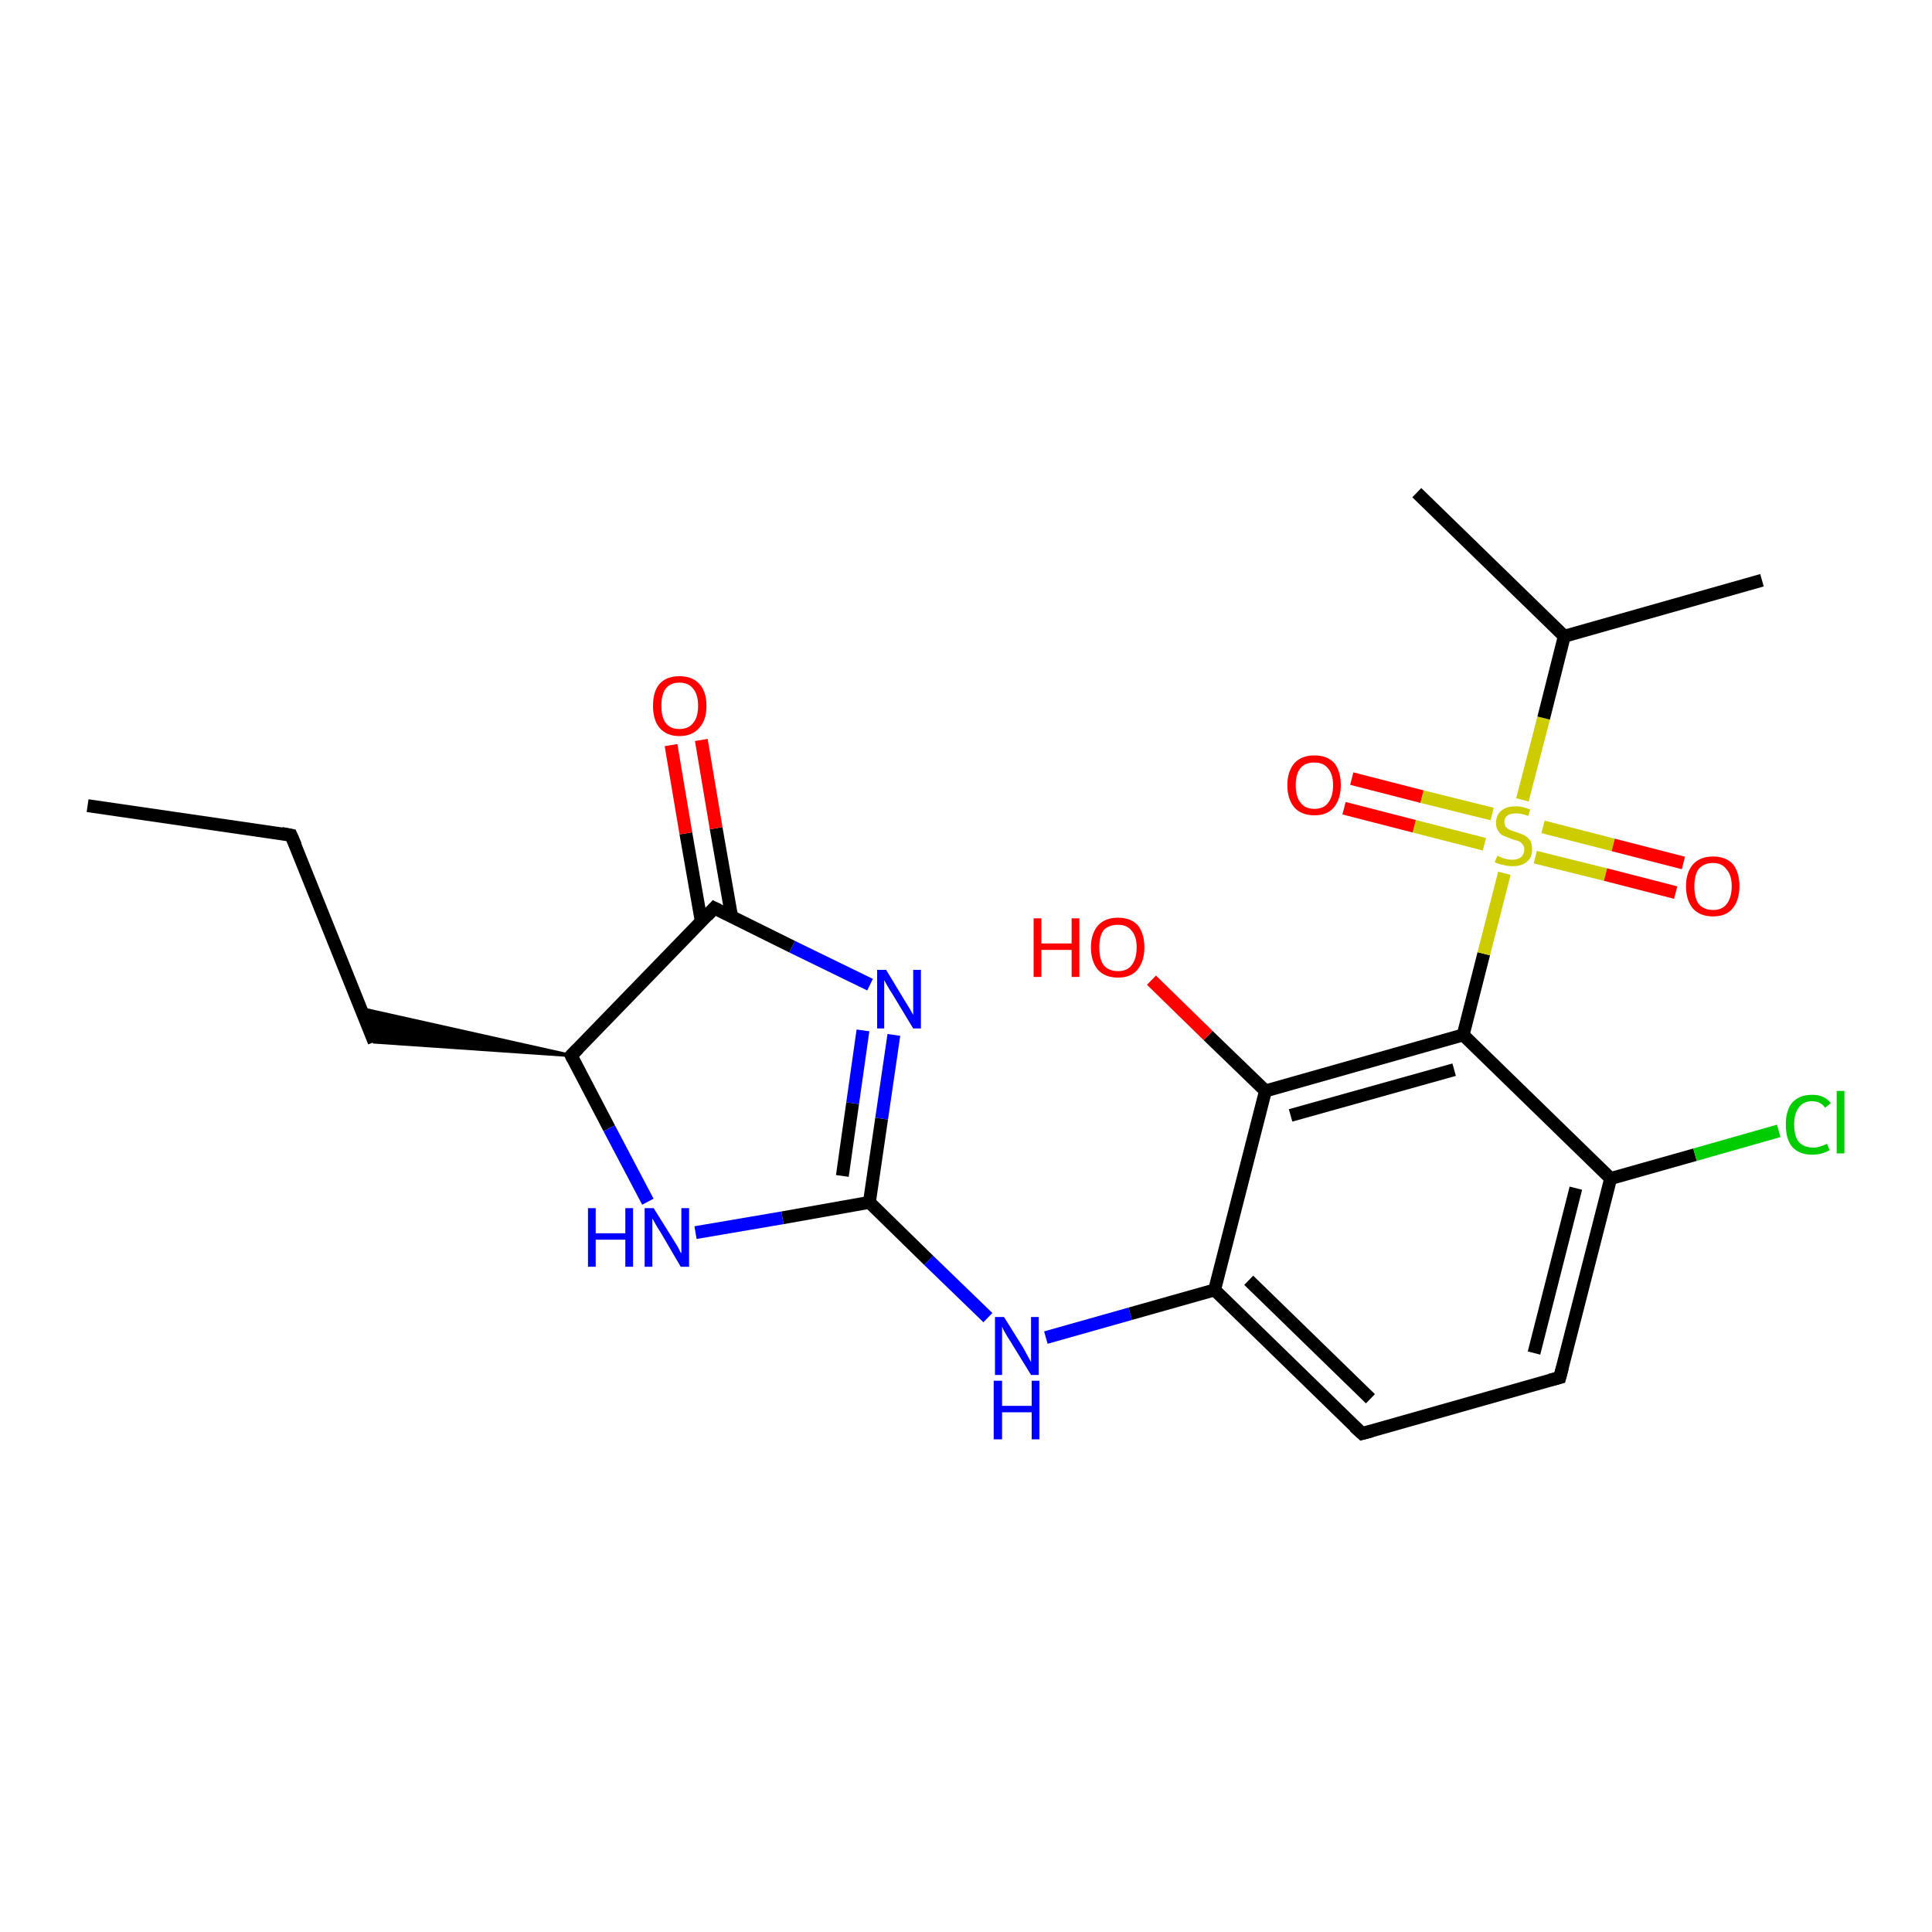 <?xml version='1.0' encoding='iso-8859-1'?>
<svg version='1.1' baseProfile='full'
              xmlns='http://www.w3.org/2000/svg'
                      xmlns:rdkit='http://www.rdkit.org/xml'
                      xmlns:xlink='http://www.w3.org/1999/xlink'
                  xml:space='preserve'
width='300px' height='300px' viewBox='0 0 300 300'>
<!-- END OF HEADER -->
<rect style='opacity:1.0;fill:#FFFFFF;stroke:none' width='300.0' height='300.0' x='0.0' y='0.0'> </rect>
<path class='bond-0 atom-0 atom-1' d='M 13.6,125.1 L 45.2,129.7' style='fill:none;fill-rule:evenodd;stroke:#000000;stroke-width:2.0px;stroke-linecap:butt;stroke-linejoin:miter;stroke-opacity:1' />
<path class='bond-1 atom-1 atom-2' d='M 45.2,129.7 L 58.1,161.8' style='fill:none;fill-rule:evenodd;stroke:#000000;stroke-width:2.0px;stroke-linecap:butt;stroke-linejoin:miter;stroke-opacity:1' />
<path class='bond-2 atom-3 atom-2' d='M 88.7,163.9 L 58.1,161.8 L 56.0,156.6 Z' style='fill:#000000;fill-rule:evenodd;fill-opacity:1;stroke:#000000;stroke-width:0.5px;stroke-linecap:butt;stroke-linejoin:miter;stroke-opacity:1;' />
<path class='bond-3 atom-3 atom-4' d='M 88.7,163.9 L 94.6,175.2' style='fill:none;fill-rule:evenodd;stroke:#000000;stroke-width:2.0px;stroke-linecap:butt;stroke-linejoin:miter;stroke-opacity:1' />
<path class='bond-3 atom-3 atom-4' d='M 94.6,175.2 L 100.6,186.6' style='fill:none;fill-rule:evenodd;stroke:#0000FF;stroke-width:2.0px;stroke-linecap:butt;stroke-linejoin:miter;stroke-opacity:1' />
<path class='bond-4 atom-4 atom-5' d='M 108.0,191.4 L 121.5,189.1' style='fill:none;fill-rule:evenodd;stroke:#0000FF;stroke-width:2.0px;stroke-linecap:butt;stroke-linejoin:miter;stroke-opacity:1' />
<path class='bond-4 atom-4 atom-5' d='M 121.5,189.1 L 135.0,186.7' style='fill:none;fill-rule:evenodd;stroke:#000000;stroke-width:2.0px;stroke-linecap:butt;stroke-linejoin:miter;stroke-opacity:1' />
<path class='bond-5 atom-5 atom-6' d='M 135.0,186.7 L 144.2,195.7' style='fill:none;fill-rule:evenodd;stroke:#000000;stroke-width:2.0px;stroke-linecap:butt;stroke-linejoin:miter;stroke-opacity:1' />
<path class='bond-5 atom-5 atom-6' d='M 144.2,195.7 L 153.4,204.6' style='fill:none;fill-rule:evenodd;stroke:#0000FF;stroke-width:2.0px;stroke-linecap:butt;stroke-linejoin:miter;stroke-opacity:1' />
<path class='bond-6 atom-6 atom-7' d='M 162.4,207.7 L 175.5,204.0' style='fill:none;fill-rule:evenodd;stroke:#0000FF;stroke-width:2.0px;stroke-linecap:butt;stroke-linejoin:miter;stroke-opacity:1' />
<path class='bond-6 atom-6 atom-7' d='M 175.5,204.0 L 188.6,200.3' style='fill:none;fill-rule:evenodd;stroke:#000000;stroke-width:2.0px;stroke-linecap:butt;stroke-linejoin:miter;stroke-opacity:1' />
<path class='bond-7 atom-7 atom-8' d='M 188.6,200.3 L 211.5,222.6' style='fill:none;fill-rule:evenodd;stroke:#000000;stroke-width:2.0px;stroke-linecap:butt;stroke-linejoin:miter;stroke-opacity:1' />
<path class='bond-7 atom-7 atom-8' d='M 193.9,198.8 L 212.8,217.2' style='fill:none;fill-rule:evenodd;stroke:#000000;stroke-width:2.0px;stroke-linecap:butt;stroke-linejoin:miter;stroke-opacity:1' />
<path class='bond-8 atom-8 atom-9' d='M 211.5,222.6 L 242.2,213.9' style='fill:none;fill-rule:evenodd;stroke:#000000;stroke-width:2.0px;stroke-linecap:butt;stroke-linejoin:miter;stroke-opacity:1' />
<path class='bond-9 atom-9 atom-10' d='M 242.2,213.9 L 250.1,183.0' style='fill:none;fill-rule:evenodd;stroke:#000000;stroke-width:2.0px;stroke-linecap:butt;stroke-linejoin:miter;stroke-opacity:1' />
<path class='bond-9 atom-9 atom-10' d='M 238.2,210.1 L 244.7,184.5' style='fill:none;fill-rule:evenodd;stroke:#000000;stroke-width:2.0px;stroke-linecap:butt;stroke-linejoin:miter;stroke-opacity:1' />
<path class='bond-10 atom-10 atom-11' d='M 250.1,183.0 L 263.2,179.3' style='fill:none;fill-rule:evenodd;stroke:#000000;stroke-width:2.0px;stroke-linecap:butt;stroke-linejoin:miter;stroke-opacity:1' />
<path class='bond-10 atom-10 atom-11' d='M 263.2,179.3 L 276.2,175.6' style='fill:none;fill-rule:evenodd;stroke:#00CC00;stroke-width:2.0px;stroke-linecap:butt;stroke-linejoin:miter;stroke-opacity:1' />
<path class='bond-11 atom-10 atom-12' d='M 250.1,183.0 L 227.2,160.7' style='fill:none;fill-rule:evenodd;stroke:#000000;stroke-width:2.0px;stroke-linecap:butt;stroke-linejoin:miter;stroke-opacity:1' />
<path class='bond-12 atom-12 atom-13' d='M 227.2,160.7 L 196.5,169.4' style='fill:none;fill-rule:evenodd;stroke:#000000;stroke-width:2.0px;stroke-linecap:butt;stroke-linejoin:miter;stroke-opacity:1' />
<path class='bond-12 atom-12 atom-13' d='M 225.8,166.1 L 200.4,173.2' style='fill:none;fill-rule:evenodd;stroke:#000000;stroke-width:2.0px;stroke-linecap:butt;stroke-linejoin:miter;stroke-opacity:1' />
<path class='bond-13 atom-13 atom-14' d='M 196.5,169.4 L 187.6,160.8' style='fill:none;fill-rule:evenodd;stroke:#000000;stroke-width:2.0px;stroke-linecap:butt;stroke-linejoin:miter;stroke-opacity:1' />
<path class='bond-13 atom-13 atom-14' d='M 187.6,160.8 L 178.8,152.2' style='fill:none;fill-rule:evenodd;stroke:#FF0000;stroke-width:2.0px;stroke-linecap:butt;stroke-linejoin:miter;stroke-opacity:1' />
<path class='bond-14 atom-12 atom-15' d='M 227.2,160.7 L 230.4,148.1' style='fill:none;fill-rule:evenodd;stroke:#000000;stroke-width:2.0px;stroke-linecap:butt;stroke-linejoin:miter;stroke-opacity:1' />
<path class='bond-14 atom-12 atom-15' d='M 230.4,148.1 L 233.6,135.6' style='fill:none;fill-rule:evenodd;stroke:#CCCC00;stroke-width:2.0px;stroke-linecap:butt;stroke-linejoin:miter;stroke-opacity:1' />
<path class='bond-15 atom-15 atom-16' d='M 231.7,126.4 L 220.8,123.7' style='fill:none;fill-rule:evenodd;stroke:#CCCC00;stroke-width:2.0px;stroke-linecap:butt;stroke-linejoin:miter;stroke-opacity:1' />
<path class='bond-15 atom-15 atom-16' d='M 220.8,123.7 L 209.9,120.9' style='fill:none;fill-rule:evenodd;stroke:#FF0000;stroke-width:2.0px;stroke-linecap:butt;stroke-linejoin:miter;stroke-opacity:1' />
<path class='bond-15 atom-15 atom-16' d='M 230.5,131.1 L 219.6,128.3' style='fill:none;fill-rule:evenodd;stroke:#CCCC00;stroke-width:2.0px;stroke-linecap:butt;stroke-linejoin:miter;stroke-opacity:1' />
<path class='bond-15 atom-15 atom-16' d='M 219.6,128.3 L 208.7,125.5' style='fill:none;fill-rule:evenodd;stroke:#FF0000;stroke-width:2.0px;stroke-linecap:butt;stroke-linejoin:miter;stroke-opacity:1' />
<path class='bond-16 atom-15 atom-17' d='M 238.4,133.1 L 249.3,135.8' style='fill:none;fill-rule:evenodd;stroke:#CCCC00;stroke-width:2.0px;stroke-linecap:butt;stroke-linejoin:miter;stroke-opacity:1' />
<path class='bond-16 atom-15 atom-17' d='M 249.3,135.8 L 260.2,138.6' style='fill:none;fill-rule:evenodd;stroke:#FF0000;stroke-width:2.0px;stroke-linecap:butt;stroke-linejoin:miter;stroke-opacity:1' />
<path class='bond-16 atom-15 atom-17' d='M 239.6,128.4 L 250.5,131.2' style='fill:none;fill-rule:evenodd;stroke:#CCCC00;stroke-width:2.0px;stroke-linecap:butt;stroke-linejoin:miter;stroke-opacity:1' />
<path class='bond-16 atom-15 atom-17' d='M 250.5,131.2 L 261.4,134.0' style='fill:none;fill-rule:evenodd;stroke:#FF0000;stroke-width:2.0px;stroke-linecap:butt;stroke-linejoin:miter;stroke-opacity:1' />
<path class='bond-17 atom-15 atom-18' d='M 236.4,124.2 L 239.7,111.5' style='fill:none;fill-rule:evenodd;stroke:#CCCC00;stroke-width:2.0px;stroke-linecap:butt;stroke-linejoin:miter;stroke-opacity:1' />
<path class='bond-17 atom-15 atom-18' d='M 239.7,111.5 L 242.9,98.8' style='fill:none;fill-rule:evenodd;stroke:#000000;stroke-width:2.0px;stroke-linecap:butt;stroke-linejoin:miter;stroke-opacity:1' />
<path class='bond-18 atom-18 atom-19' d='M 242.9,98.8 L 220.0,76.5' style='fill:none;fill-rule:evenodd;stroke:#000000;stroke-width:2.0px;stroke-linecap:butt;stroke-linejoin:miter;stroke-opacity:1' />
<path class='bond-19 atom-18 atom-20' d='M 242.9,98.8 L 273.6,90.1' style='fill:none;fill-rule:evenodd;stroke:#000000;stroke-width:2.0px;stroke-linecap:butt;stroke-linejoin:miter;stroke-opacity:1' />
<path class='bond-20 atom-5 atom-21' d='M 135.0,186.7 L 136.9,173.7' style='fill:none;fill-rule:evenodd;stroke:#000000;stroke-width:2.0px;stroke-linecap:butt;stroke-linejoin:miter;stroke-opacity:1' />
<path class='bond-20 atom-5 atom-21' d='M 136.9,173.7 L 138.8,160.7' style='fill:none;fill-rule:evenodd;stroke:#0000FF;stroke-width:2.0px;stroke-linecap:butt;stroke-linejoin:miter;stroke-opacity:1' />
<path class='bond-20 atom-5 atom-21' d='M 130.8,182.6 L 132.4,171.3' style='fill:none;fill-rule:evenodd;stroke:#000000;stroke-width:2.0px;stroke-linecap:butt;stroke-linejoin:miter;stroke-opacity:1' />
<path class='bond-20 atom-5 atom-21' d='M 132.4,171.3 L 134.0,160.0' style='fill:none;fill-rule:evenodd;stroke:#0000FF;stroke-width:2.0px;stroke-linecap:butt;stroke-linejoin:miter;stroke-opacity:1' />
<path class='bond-21 atom-21 atom-22' d='M 135.1,152.9 L 123.0,147.0' style='fill:none;fill-rule:evenodd;stroke:#0000FF;stroke-width:2.0px;stroke-linecap:butt;stroke-linejoin:miter;stroke-opacity:1' />
<path class='bond-21 atom-21 atom-22' d='M 123.0,147.0 L 110.9,141.0' style='fill:none;fill-rule:evenodd;stroke:#000000;stroke-width:2.0px;stroke-linecap:butt;stroke-linejoin:miter;stroke-opacity:1' />
<path class='bond-22 atom-22 atom-23' d='M 113.6,142.3 L 111.2,128.6' style='fill:none;fill-rule:evenodd;stroke:#000000;stroke-width:2.0px;stroke-linecap:butt;stroke-linejoin:miter;stroke-opacity:1' />
<path class='bond-22 atom-22 atom-23' d='M 111.2,128.6 L 108.9,114.9' style='fill:none;fill-rule:evenodd;stroke:#FF0000;stroke-width:2.0px;stroke-linecap:butt;stroke-linejoin:miter;stroke-opacity:1' />
<path class='bond-22 atom-22 atom-23' d='M 108.9,143.1 L 106.5,129.4' style='fill:none;fill-rule:evenodd;stroke:#000000;stroke-width:2.0px;stroke-linecap:butt;stroke-linejoin:miter;stroke-opacity:1' />
<path class='bond-22 atom-22 atom-23' d='M 106.5,129.4 L 104.2,115.7' style='fill:none;fill-rule:evenodd;stroke:#FF0000;stroke-width:2.0px;stroke-linecap:butt;stroke-linejoin:miter;stroke-opacity:1' />
<path class='bond-23 atom-22 atom-3' d='M 110.9,141.0 L 88.7,163.9' style='fill:none;fill-rule:evenodd;stroke:#000000;stroke-width:2.0px;stroke-linecap:butt;stroke-linejoin:miter;stroke-opacity:1' />
<path class='bond-24 atom-13 atom-7' d='M 196.5,169.4 L 188.6,200.3' style='fill:none;fill-rule:evenodd;stroke:#000000;stroke-width:2.0px;stroke-linecap:butt;stroke-linejoin:miter;stroke-opacity:1' />
<path d='M 43.7,129.4 L 45.2,129.7 L 45.9,131.3' style='fill:none;stroke:#000000;stroke-width:2.0px;stroke-linecap:butt;stroke-linejoin:miter;stroke-opacity:1;' />
<path d='M 89.0,164.5 L 88.7,163.9 L 89.8,162.8' style='fill:none;stroke:#000000;stroke-width:2.0px;stroke-linecap:butt;stroke-linejoin:miter;stroke-opacity:1;' />
<path d='M 210.3,221.5 L 211.5,222.6 L 213.0,222.2' style='fill:none;stroke:#000000;stroke-width:2.0px;stroke-linecap:butt;stroke-linejoin:miter;stroke-opacity:1;' />
<path d='M 240.7,214.3 L 242.2,213.9 L 242.6,212.4' style='fill:none;stroke:#000000;stroke-width:2.0px;stroke-linecap:butt;stroke-linejoin:miter;stroke-opacity:1;' />
<path d='M 111.5,141.3 L 110.9,141.0 L 109.8,142.2' style='fill:none;stroke:#000000;stroke-width:2.0px;stroke-linecap:butt;stroke-linejoin:miter;stroke-opacity:1;' />
<path class='atom-4' d='M 91.3 187.6
L 92.5 187.6
L 92.5 191.5
L 97.1 191.5
L 97.1 187.6
L 98.3 187.6
L 98.3 196.7
L 97.1 196.7
L 97.1 192.5
L 92.5 192.5
L 92.5 196.7
L 91.3 196.7
L 91.3 187.6
' fill='#0000FF'/>
<path class='atom-4' d='M 101.5 187.6
L 104.5 192.4
Q 104.8 192.9, 105.3 193.7
Q 105.7 194.6, 105.8 194.6
L 105.8 187.6
L 107.0 187.6
L 107.0 196.7
L 105.7 196.7
L 102.6 191.4
Q 102.2 190.8, 101.8 190.1
Q 101.4 189.4, 101.3 189.2
L 101.3 196.7
L 100.1 196.7
L 100.1 187.6
L 101.5 187.6
' fill='#0000FF'/>
<path class='atom-6' d='M 155.9 204.5
L 158.9 209.3
Q 159.1 209.7, 159.6 210.6
Q 160.1 211.5, 160.1 211.5
L 160.1 204.5
L 161.3 204.5
L 161.3 213.5
L 160.1 213.5
L 156.9 208.3
Q 156.5 207.7, 156.1 207.0
Q 155.7 206.3, 155.6 206.0
L 155.6 213.5
L 154.5 213.5
L 154.5 204.5
L 155.9 204.5
' fill='#0000FF'/>
<path class='atom-6' d='M 154.3 214.4
L 155.6 214.4
L 155.6 218.3
L 160.2 218.3
L 160.2 214.4
L 161.4 214.4
L 161.4 223.5
L 160.2 223.5
L 160.2 219.3
L 155.6 219.3
L 155.6 223.5
L 154.3 223.5
L 154.3 214.4
' fill='#0000FF'/>
<path class='atom-11' d='M 277.3 174.6
Q 277.3 172.4, 278.3 171.2
Q 279.4 170.0, 281.4 170.0
Q 283.3 170.0, 284.3 171.3
L 283.4 172.0
Q 282.7 171.0, 281.4 171.0
Q 280.0 171.0, 279.3 172.0
Q 278.6 172.9, 278.6 174.6
Q 278.6 176.4, 279.3 177.3
Q 280.1 178.2, 281.6 178.2
Q 282.5 178.2, 283.7 177.6
L 284.1 178.6
Q 283.6 178.9, 282.9 179.1
Q 282.2 179.3, 281.4 179.3
Q 279.4 179.3, 278.3 178.1
Q 277.3 176.9, 277.3 174.6
' fill='#00CC00'/>
<path class='atom-11' d='M 285.2 169.4
L 286.4 169.4
L 286.4 179.1
L 285.2 179.1
L 285.2 169.4
' fill='#00CC00'/>
<path class='atom-14' d='M 160.5 142.6
L 161.7 142.6
L 161.7 146.5
L 166.4 146.5
L 166.4 142.6
L 167.6 142.6
L 167.6 151.7
L 166.4 151.7
L 166.4 147.5
L 161.7 147.5
L 161.7 151.7
L 160.5 151.7
L 160.5 142.6
' fill='#FF0000'/>
<path class='atom-14' d='M 169.4 147.1
Q 169.4 145.0, 170.5 143.7
Q 171.6 142.5, 173.6 142.5
Q 175.6 142.5, 176.7 143.7
Q 177.7 145.0, 177.7 147.1
Q 177.7 149.3, 176.6 150.6
Q 175.6 151.8, 173.6 151.8
Q 171.6 151.8, 170.5 150.6
Q 169.4 149.3, 169.4 147.1
M 173.6 150.8
Q 175.0 150.8, 175.7 149.9
Q 176.5 148.9, 176.5 147.1
Q 176.5 145.4, 175.7 144.5
Q 175.0 143.6, 173.6 143.6
Q 172.2 143.6, 171.4 144.4
Q 170.7 145.3, 170.7 147.1
Q 170.7 149.0, 171.4 149.9
Q 172.2 150.8, 173.6 150.8
' fill='#FF0000'/>
<path class='atom-15' d='M 232.5 132.9
Q 232.6 132.9, 233.0 133.1
Q 233.4 133.3, 233.9 133.4
Q 234.4 133.5, 234.8 133.5
Q 235.7 133.5, 236.2 133.1
Q 236.7 132.6, 236.7 131.9
Q 236.7 131.4, 236.4 131.1
Q 236.2 130.8, 235.8 130.6
Q 235.4 130.5, 234.8 130.3
Q 234.0 130.0, 233.5 129.8
Q 233.0 129.6, 232.7 129.1
Q 232.3 128.6, 232.3 127.8
Q 232.3 126.6, 233.1 125.9
Q 233.9 125.2, 235.4 125.2
Q 236.4 125.2, 237.6 125.7
L 237.3 126.7
Q 236.3 126.3, 235.4 126.3
Q 234.6 126.3, 234.1 126.6
Q 233.6 127.0, 233.6 127.6
Q 233.6 128.1, 233.8 128.4
Q 234.1 128.7, 234.5 128.9
Q 234.8 129.0, 235.4 129.2
Q 236.3 129.5, 236.7 129.7
Q 237.2 130.0, 237.6 130.5
Q 237.9 131.0, 237.9 131.9
Q 237.9 133.2, 237.1 133.8
Q 236.3 134.5, 234.9 134.5
Q 234.1 134.5, 233.4 134.3
Q 232.8 134.2, 232.1 133.9
L 232.5 132.9
' fill='#CCCC00'/>
<path class='atom-16' d='M 199.9 121.9
Q 199.9 119.8, 201.0 118.5
Q 202.1 117.3, 204.1 117.3
Q 206.1 117.3, 207.2 118.5
Q 208.2 119.8, 208.2 121.9
Q 208.2 124.1, 207.1 125.4
Q 206.1 126.6, 204.1 126.6
Q 202.1 126.6, 201.0 125.4
Q 199.9 124.1, 199.9 121.9
M 204.1 125.6
Q 205.5 125.6, 206.2 124.7
Q 207.0 123.7, 207.0 121.9
Q 207.0 120.2, 206.2 119.3
Q 205.5 118.4, 204.1 118.4
Q 202.7 118.4, 202.0 119.2
Q 201.2 120.1, 201.2 121.9
Q 201.2 123.8, 202.0 124.7
Q 202.7 125.6, 204.1 125.6
' fill='#FF0000'/>
<path class='atom-17' d='M 261.8 137.6
Q 261.8 135.5, 262.9 134.2
Q 264.0 133.0, 266.0 133.0
Q 268.0 133.0, 269.1 134.2
Q 270.1 135.5, 270.1 137.6
Q 270.1 139.8, 269.0 141.1
Q 268.0 142.3, 266.0 142.3
Q 264.0 142.3, 262.9 141.1
Q 261.8 139.8, 261.8 137.6
M 266.0 141.3
Q 267.4 141.3, 268.1 140.4
Q 268.9 139.4, 268.9 137.6
Q 268.9 135.9, 268.1 135.0
Q 267.4 134.0, 266.0 134.0
Q 264.6 134.0, 263.8 134.9
Q 263.1 135.8, 263.1 137.6
Q 263.1 139.5, 263.8 140.4
Q 264.6 141.3, 266.0 141.3
' fill='#FF0000'/>
<path class='atom-21' d='M 137.6 150.6
L 140.5 155.4
Q 140.8 155.9, 141.3 156.7
Q 141.8 157.6, 141.8 157.6
L 141.8 150.6
L 143.0 150.6
L 143.0 159.7
L 141.8 159.7
L 138.6 154.4
Q 138.2 153.8, 137.8 153.1
Q 137.4 152.4, 137.3 152.2
L 137.3 159.7
L 136.2 159.7
L 136.2 150.6
L 137.6 150.6
' fill='#0000FF'/>
<path class='atom-23' d='M 101.4 109.6
Q 101.4 107.4, 102.4 106.2
Q 103.5 105.0, 105.5 105.0
Q 107.5 105.0, 108.6 106.2
Q 109.7 107.4, 109.7 109.6
Q 109.7 111.8, 108.6 113.0
Q 107.5 114.3, 105.5 114.3
Q 103.5 114.3, 102.4 113.0
Q 101.4 111.8, 101.4 109.6
M 105.5 113.2
Q 106.9 113.2, 107.6 112.3
Q 108.4 111.4, 108.4 109.6
Q 108.4 107.8, 107.6 106.9
Q 106.9 106.0, 105.5 106.0
Q 104.1 106.0, 103.4 106.9
Q 102.7 107.8, 102.7 109.6
Q 102.7 111.4, 103.4 112.3
Q 104.1 113.2, 105.5 113.2
' fill='#FF0000'/>
</svg>
